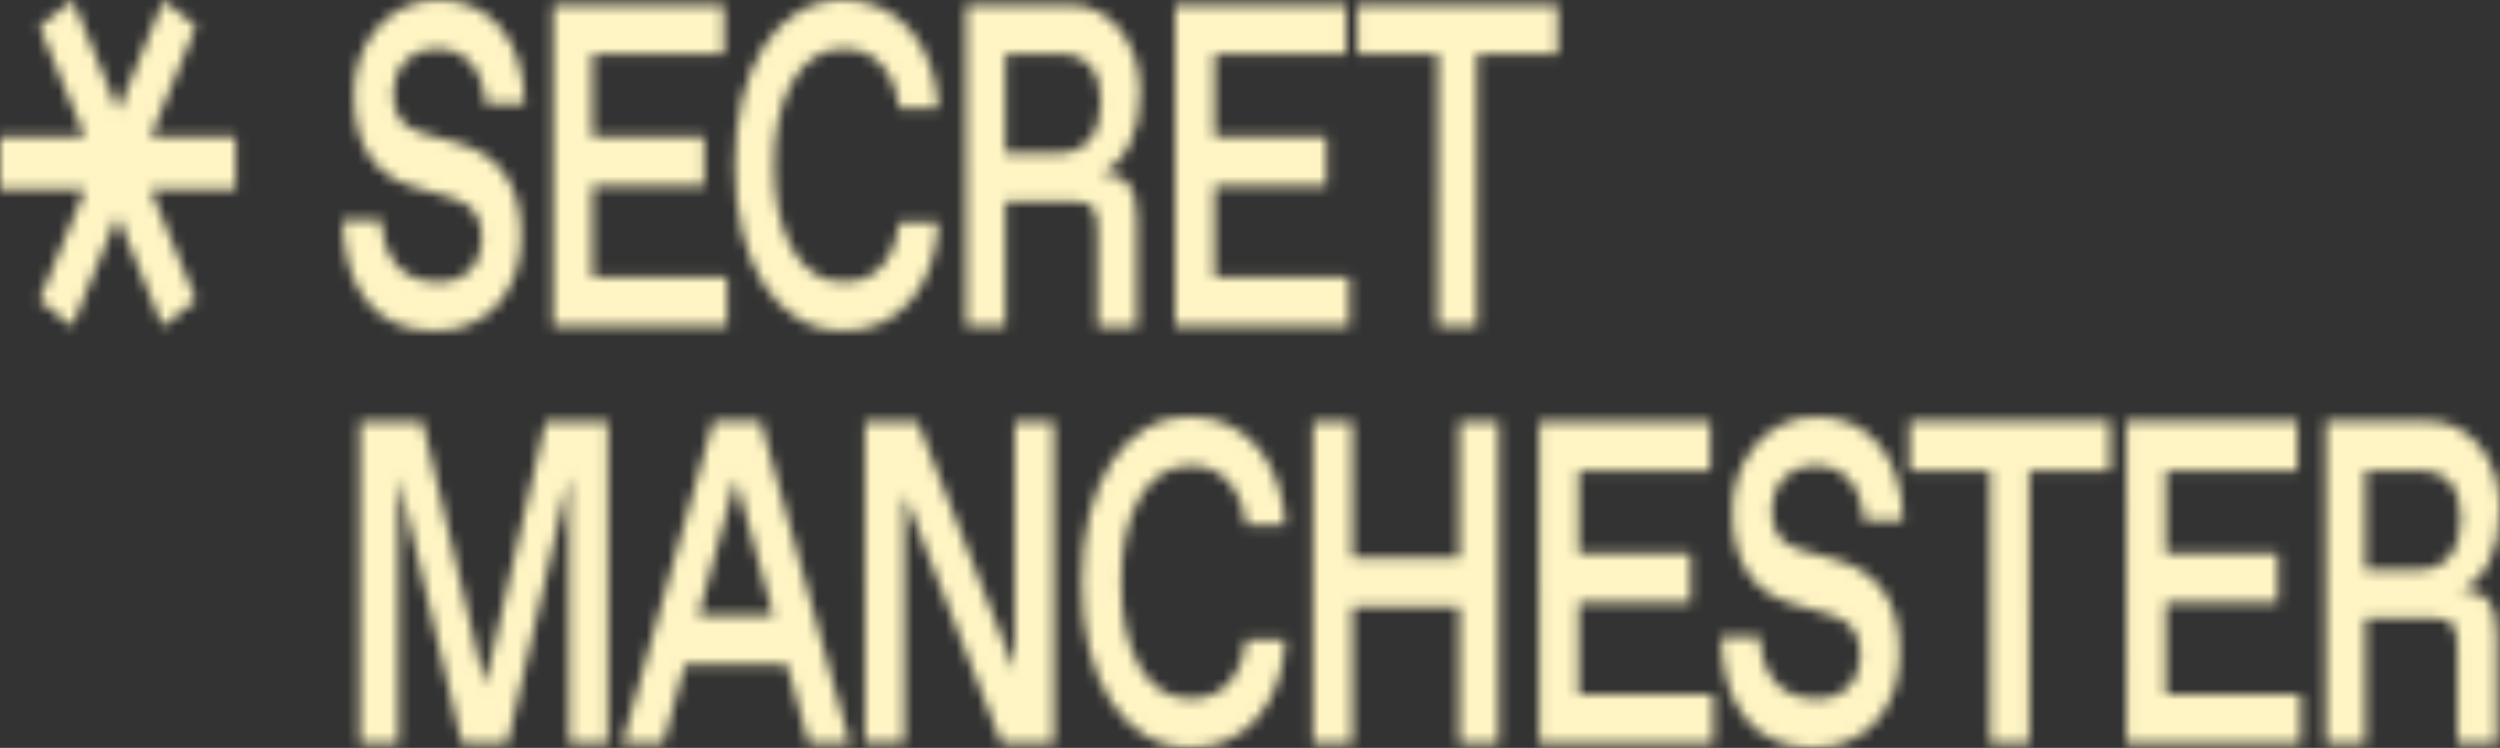 <svg xmlns="http://www.w3.org/2000/svg" width="234" height="70" fill="none" viewBox="0 0 234 70"><rect x="0" y="0" width="234" height="70" fill="#333333" stroke="none"/><mask id="a" width="234" height="70" x="0" y="0" maskUnits="userSpaceOnUse" style="mask-type:alpha"><path fill="#000" d="M35.724 20.621c.091 3.51 1.978 5.759 5.17 5.759h.3c2.472 0 3.91-1.81 3.91-4.037 0-2.039-.809-3.235-2.832-3.824l-3.667-1.057c-3.641-1.072-5.484-3.992-5.484-8.616-.064-4.6 3.114-8.928 7.937-8.845 4.945-.064 8.032 3.995 8.047 9.71h-3.687c-.15-3.216-1.902-5.108-4.299-5.108h-.3c-2.428 0-4.016 1.83-4.016 4.099 0 2.102.885 3.238 2.758 3.762l3.311.925c3.82 1.074 5.917 3.87 5.917 8.64.046 5.233-3.16 9.017-8.135 8.953-5.483 0-8.45-3.888-8.598-10.36zM51.763.434H67.77v4.612H55.45v7.735h10.466v4.624H55.45v8.554h12.615v4.602H51.763zM78.995.001c5.092-.064 8.597 4.31 8.838 10.153h-3.685c-.15-1.598-.735-3.053-1.633-4.058-.884-.986-1.993-1.493-3.355-1.493h-.316c-3.865-.082-6.428 4.477-6.382 10.88-.046 6.41 2.517 10.97 6.382 10.878h.316q2.043 0 3.371-1.452c.885-.986 1.425-2.332 1.619-4.077h3.682c-.255 5.948-3.731 10.216-8.84 10.131-6.323.085-10.263-6.43-10.202-15.49C68.731 6.474 72.67-.103 78.994 0m11.424.434h9.648c3.746-.076 6.697 3.547 6.647 8.185 0 3.805-1.303 6.494-3.596 7.608 2.338 0 3.296 1.367 3.296 4.257v10.089h-3.68v-8.798c0-2.268-.434-2.899-2.052-2.899h-6.575v11.685h-3.688zm8.75 13.892c2.47 0 3.876-1.85 3.876-4.792s-1.348-4.477-3.877-4.477H94.11v9.257zM109.987.434h16.002v4.612h-12.315v7.735h10.472v4.624h-10.472v8.554h12.615v4.602h-16.302zm24.594 4.612h-7.537V.434h18.758v4.612h-7.551V30.56h-3.67zM56.895 39.432v30.14h-3.623v-24.97l-5.77 24.97h-4.27l-5.92-24.913V69.57h-3.624V39.432h5.858l5.843 24.695 5.678-24.695zm16.76 22.763h-9.543l-2.023 7.376h-3.835l8.505-30.139h4.449l8.346 30.14h-3.86zm-1.272-4.626-3.507-12.735-3.491 12.735zm26.258-18.137v30.14h-4.899L84.647 46.24v23.33h-3.685V39.432h4.914l9.103 23.31v-23.31zm12.829-.421c5.095-.064 8.598 4.31 8.839 10.153h-3.685c-.15-1.598-.735-3.052-1.632-4.058-.885-.986-1.994-1.493-3.357-1.493h-.315c-3.865-.082-6.428 4.477-6.382 10.88-.046 6.41 2.517 10.97 6.382 10.878h.315q2.044 0 3.372-1.45c.885-.986 1.425-2.331 1.618-4.077h3.686c-.255 5.948-3.729 10.214-8.839 10.132-6.322.082-10.263-6.433-10.203-15.49-.062-9.002 3.879-15.579 10.201-15.475m11.427.421h3.685V52.19h10.009V39.432h3.685v30.14h-3.689V56.814h-10.008V69.57h-3.682zm21.175 0h16.002v4.624h-12.306v7.733h10.464v4.626h-10.473v8.554h12.615v4.602h-16.302zm20.672 20.197c.089 3.512 1.978 5.759 5.169 5.759h.3c2.471 0 3.909-1.807 3.909-4.035 0-2.039-.807-3.235-2.83-3.824l-3.672-1.046c-3.64-1.07-5.484-3.991-5.484-8.617-.059-4.603 3.117-8.933 7.942-8.848 4.945-.064 8.03 3.995 8.045 9.71h-3.685c-.151-3.215-1.904-5.108-4.301-5.108h-.298c-2.428 0-4.016 1.829-4.016 4.099 0 2.102.883 3.238 2.756 3.763l3.311.924c3.822 1.072 5.919 3.867 5.919 8.64.044 5.233-3.161 9.015-8.136 8.953-5.484 0-8.449-3.888-8.597-10.363zm21.526-15.573h-7.535v-4.624h18.758v4.624h-7.553V69.57h-3.67zm12.762-4.624h16v4.624h-12.306v7.733h10.472v4.626h-10.472v8.554h12.615v4.602H199.04zm18.667 0h9.648c3.746-.064 6.698 3.548 6.652 8.197 0 3.803-1.303 6.494-3.595 7.608 2.338 0 3.295 1.367 3.295 4.257v10.089h-3.685v-8.798c0-2.27-.435-2.9-2.051-2.9h-6.575v11.686h-3.685zm8.75 13.892c2.471 0 3.877-1.85 3.877-4.791 0-2.943-1.349-4.477-3.877-4.477h-5.058v9.268zM3.695 28.088l4.252-10.33H0v-4.95h7.947L3.695 2.477 6.807.003l4.252 10.332L15.312.004l3.035 2.473-4.245 10.33h7.949v4.95H14.1l4.254 10.33-3.112 2.474-4.253-10.33-4.247 10.33z"/></mask><g mask="url(#a)"><path fill="#FFF5C4" d="M-9 0h272v81H-9z"/></g></svg>